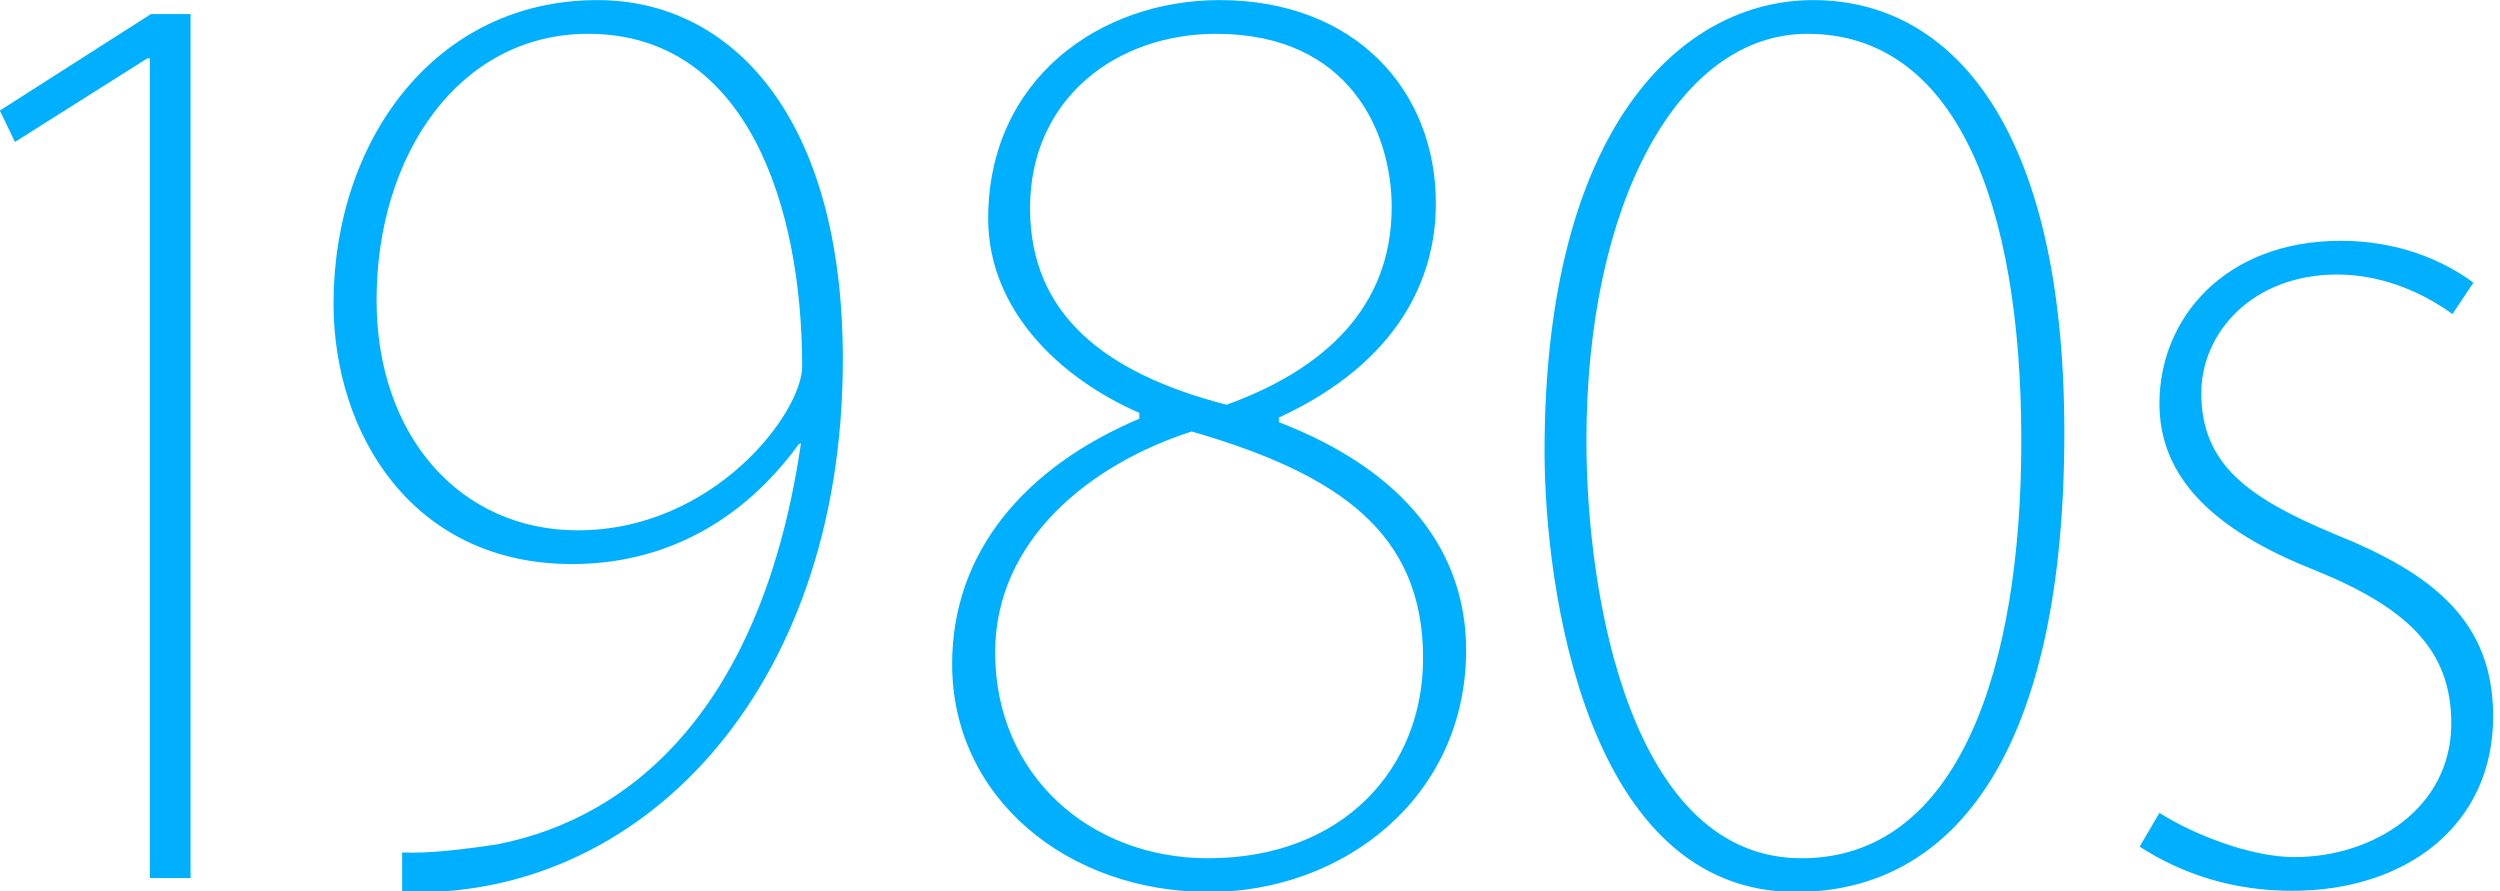<svg xmlns="http://www.w3.org/2000/svg" xmlns:xlink="http://www.w3.org/1999/xlink" preserveAspectRatio="xMidYMid" width="129" height="46" viewBox="0 0 129 46">
  <defs>
    <style>

      .cls-2 {
        fill: #00b0ff;
      }
    </style>
  </defs>
  <path d="M120.607,14.165 C116.227,14.165 113.587,17.165 113.587,20.285 C113.587,23.945 115.987,25.685 120.427,27.545 C125.527,29.585 128.647,32.046 128.647,36.966 C128.647,42.546 124.207,45.966 118.267,45.966 C115.267,45.966 112.627,45.126 110.407,43.686 C110.407,43.686 111.427,41.946 111.427,41.946 C113.227,43.086 116.167,44.226 118.387,44.226 C122.467,44.226 126.487,41.706 126.487,37.326 C126.487,33.486 124.147,31.326 119.407,29.405 C114.247,27.365 111.427,24.665 111.427,20.825 C111.427,16.385 114.847,12.425 120.787,12.425 C123.667,12.425 126.007,13.385 127.627,14.585 C127.627,14.585 126.547,16.205 126.547,16.205 C124.807,14.945 122.707,14.165 120.607,14.165 ZM92.660,46.026 C81.859,46.026 79.699,30.365 79.699,23.285 C79.699,6.545 86.780,0.005 93.560,0.005 C100.640,0.005 106.520,6.425 106.520,22.325 C106.520,38.646 100.940,46.026 92.660,46.026 ZM93.260,1.745 C86.600,1.745 81.859,10.505 81.859,22.745 C81.859,30.906 84.199,44.286 92.960,44.286 C101.060,44.286 104.300,34.506 104.300,22.745 C104.300,10.385 100.880,1.745 93.260,1.745 ZM75.651,33.546 C75.651,41.166 69.291,46.026 62.390,46.026 C55.070,46.026 49.130,41.166 49.130,34.266 C49.130,28.505 52.850,24.125 58.790,21.605 C58.790,21.605 58.790,21.305 58.790,21.305 C54.650,19.505 50.990,15.965 50.990,11.285 C50.990,4.085 56.750,0.005 62.930,0.005 C69.891,0.005 74.091,4.625 74.091,10.505 C74.091,14.285 72.231,18.665 65.990,21.545 C65.990,21.545 65.990,21.785 65.990,21.785 C72.531,24.305 75.651,28.505 75.651,33.546 ZM71.811,10.685 C71.811,6.845 69.651,1.745 62.750,1.745 C57.650,1.745 53.150,5.045 53.150,10.745 C53.150,16.205 56.990,19.265 63.290,20.885 C68.271,19.085 71.811,15.905 71.811,10.685 ZM61.490,22.265 C56.270,23.945 51.350,27.845 51.350,33.666 C51.350,40.026 56.270,44.286 62.330,44.286 C69.351,44.286 73.431,39.606 73.431,33.966 C73.431,27.545 69.171,24.485 61.490,22.265 ZM20.751,46.026 C20.751,46.026 20.751,43.986 20.751,43.986 C22.011,44.046 23.691,43.866 25.671,43.566 C32.691,42.186 39.351,36.426 41.331,22.865 C41.331,22.865 41.211,22.925 41.211,22.925 C38.331,26.885 34.311,29.105 29.511,29.105 C21.291,29.105 17.211,22.385 17.211,15.665 C17.211,7.265 22.431,0.005 30.831,0.005 C37.731,0.005 43.491,6.005 43.491,18.545 C43.491,35.826 32.871,46.506 20.751,46.026 ZM30.351,1.745 C23.691,1.745 19.431,7.985 19.431,15.485 C19.431,22.505 23.751,27.365 29.811,27.365 C36.831,27.365 41.391,21.305 41.391,18.905 C41.391,10.685 38.571,1.745 30.351,1.745 ZM7.732,3.005 C7.732,3.005 7.612,3.005 7.612,3.005 C7.612,3.005 0.772,7.325 0.772,7.325 C0.772,7.325 -0.008,5.705 -0.008,5.705 C-0.008,5.705 7.792,0.725 7.792,0.725 C7.792,0.725 9.832,0.725 9.832,0.725 C9.832,0.725 9.832,45.306 9.832,45.306 C9.832,45.306 7.732,45.306 7.732,45.306 C7.732,45.306 7.732,3.005 7.732,3.005 Z" id="path-1" class="cls-2" fill-rule="evenodd"/>
</svg>
